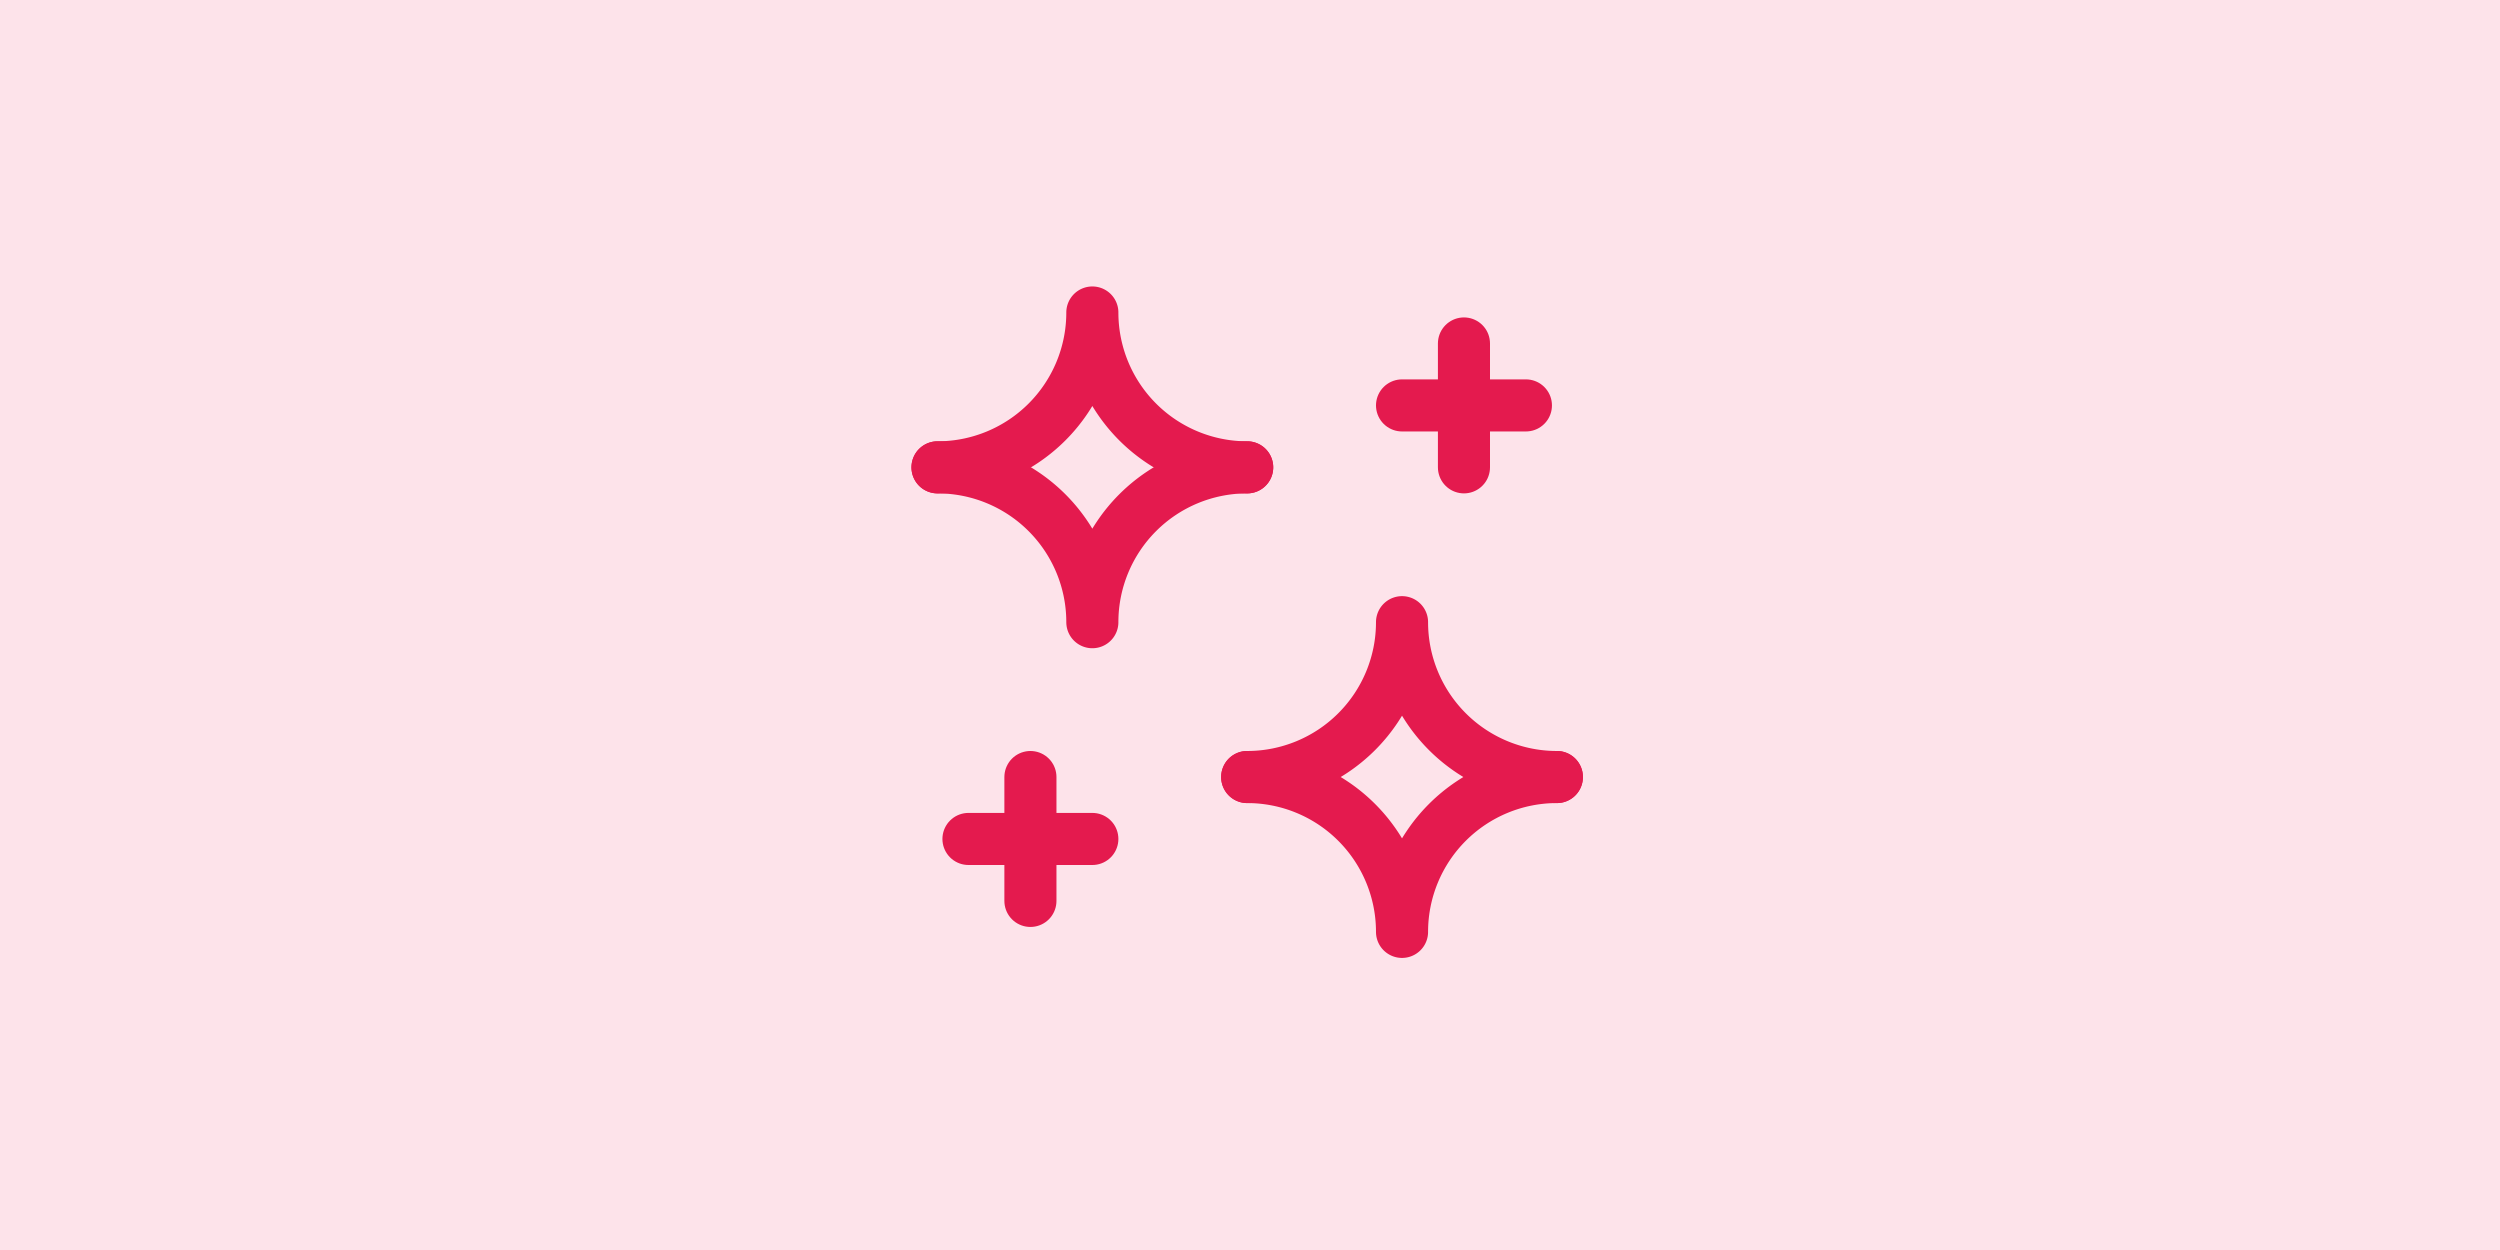 <svg xmlns="http://www.w3.org/2000/svg" width="96" height="48" viewBox="0 0 96 48">
  <g id="Group_362" data-name="Group 362" transform="translate(0 -742)">
    <rect id="Rectangle_60" data-name="Rectangle 60" width="96" height="48" transform="translate(0 742)" fill="#fde3ea"/>
    <g id="edit-brightness" transform="translate(34 752)">
      <path id="Path_157" data-name="Path 157" d="M12,17.946A5.946,5.946,0,0,0,17.946,12a5.946,5.946,0,0,0,5.946,5.946" transform="translate(1.892 1.892)" fill="none" stroke="#e41a4e" stroke-linecap="round" stroke-linejoin="round" stroke-width="2"/>
      <path id="Path_158" data-name="Path 158" d="M12,17a5.946,5.946,0,0,1,5.946,5.946A5.946,5.946,0,0,1,23.892,17" transform="translate(1.892 2.838)" fill="none" stroke="#e41a4e" stroke-linecap="round" stroke-linejoin="round" stroke-width="2"/>
      <path id="Path_159" data-name="Path 159" d="M2,7.946A5.946,5.946,0,0,0,7.946,2a5.946,5.946,0,0,0,5.946,5.946" fill="none" stroke="#e41a4e" stroke-linecap="round" stroke-linejoin="round" stroke-width="2"/>
      <path id="Path_160" data-name="Path 160" d="M2,7a5.946,5.946,0,0,1,5.946,5.946A5.946,5.946,0,0,1,13.892,7" transform="translate(0 0.946)" fill="none" stroke="#e41a4e" stroke-linecap="round" stroke-linejoin="round" stroke-width="2"/>
      <line id="Line_56" data-name="Line 56" x2="4.757" transform="translate(3.189 22.216)" fill="none" stroke="#e41a4e" stroke-linecap="round" stroke-linejoin="round" stroke-width="2"/>
      <line id="Line_57" data-name="Line 57" y2="4.757" transform="translate(5.568 19.838)" fill="none" stroke="#e41a4e" stroke-linecap="round" stroke-linejoin="round" stroke-width="2"/>
      <line id="Line_58" data-name="Line 58" x2="4.757" transform="translate(19.838 5.568)" fill="none" stroke="#e41a4e" stroke-linecap="round" stroke-linejoin="round" stroke-width="2"/>
      <line id="Line_59" data-name="Line 59" y2="4.757" transform="translate(22.216 3.189)" fill="none" stroke="#e41a4e" stroke-linecap="round" stroke-linejoin="round" stroke-width="2"/>
    </g>
  </g>
</svg>
